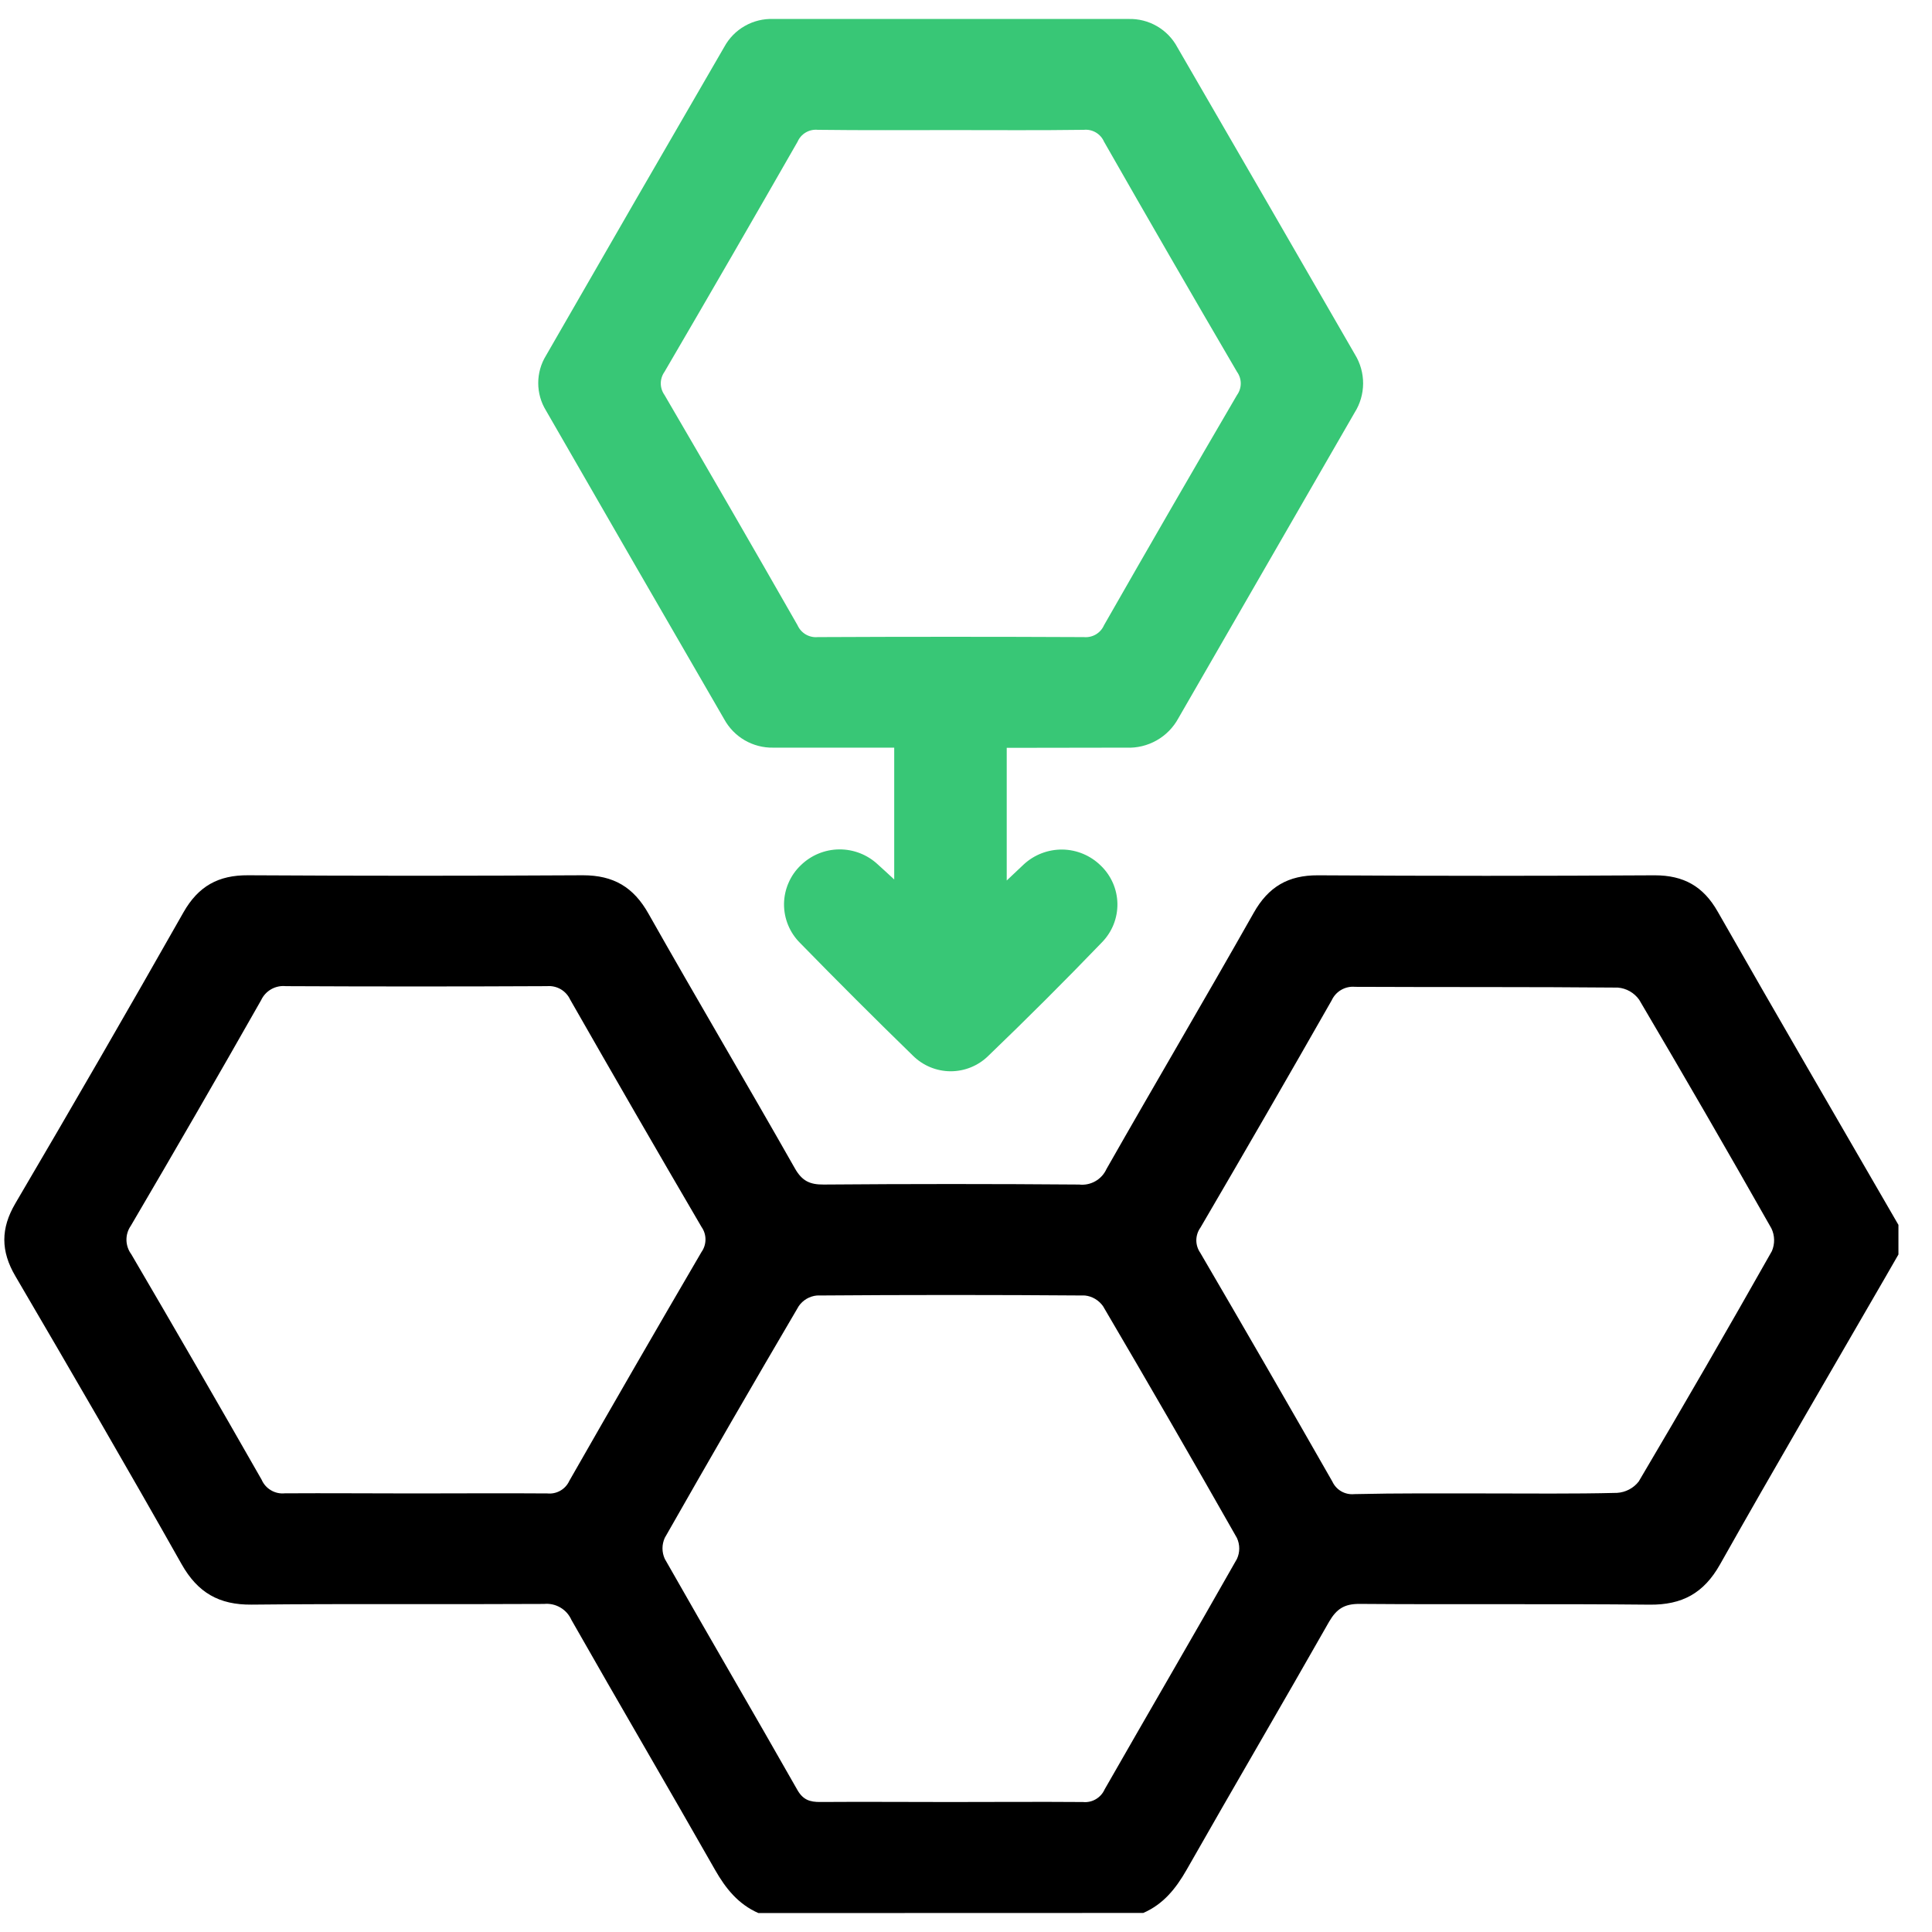 <svg width="51" height="51" viewBox="0 0 51 51" fill="none" xmlns="http://www.w3.org/2000/svg">
<path d="M20.019 50.5C19.491 50.267 19.159 49.857 18.877 49.362C17.623 47.157 16.34 44.971 15.085 42.763C15.024 42.625 14.922 42.51 14.791 42.434C14.661 42.358 14.51 42.325 14.36 42.34C11.789 42.355 9.217 42.331 6.644 42.358C5.783 42.367 5.218 42.043 4.792 41.287C3.354 38.738 1.883 36.209 0.405 33.685C0.017 33.024 0.017 32.428 0.405 31.767C1.906 29.214 3.386 26.653 4.844 24.082C5.236 23.392 5.766 23.1 6.548 23.105C9.494 23.122 12.44 23.122 15.387 23.105C16.195 23.105 16.723 23.416 17.119 24.12C18.39 26.369 19.707 28.593 20.983 30.842C21.172 31.175 21.377 31.272 21.745 31.269C23.99 31.251 26.237 31.251 28.484 31.269C28.633 31.286 28.783 31.256 28.913 31.182C29.043 31.109 29.146 30.996 29.208 30.86C30.494 28.599 31.815 26.36 33.095 24.096C33.482 23.409 34.006 23.102 34.791 23.106C37.754 23.124 40.717 23.124 43.68 23.106C44.444 23.106 44.963 23.395 45.344 24.066C46.919 26.831 48.522 29.579 50.114 32.334V33.115L49.755 33.739C48.301 36.257 46.83 38.766 45.403 41.299C44.975 42.058 44.403 42.368 43.545 42.359C40.993 42.333 38.441 42.359 35.881 42.339C35.482 42.339 35.281 42.474 35.085 42.809C33.841 44.999 32.567 47.171 31.323 49.359C31.04 49.854 30.71 50.266 30.18 50.497L20.019 50.5ZM39.219 39.423C40.375 39.423 41.532 39.437 42.688 39.408C42.799 39.401 42.907 39.371 43.005 39.319C43.103 39.268 43.19 39.196 43.258 39.108C44.45 37.093 45.621 35.065 46.773 33.027C46.814 32.932 46.834 32.829 46.832 32.725C46.83 32.622 46.806 32.52 46.761 32.427C45.614 30.403 44.45 28.391 43.269 26.389C43.204 26.298 43.12 26.223 43.023 26.167C42.926 26.112 42.818 26.079 42.707 26.07C40.394 26.049 38.081 26.061 35.77 26.05C35.643 26.038 35.516 26.066 35.405 26.13C35.295 26.193 35.207 26.29 35.154 26.405C34.011 28.411 32.856 30.411 31.69 32.404C31.62 32.501 31.582 32.616 31.58 32.735C31.579 32.854 31.615 32.971 31.683 33.069C32.856 35.077 34.019 37.091 35.171 39.11C35.221 39.218 35.304 39.309 35.407 39.368C35.511 39.427 35.631 39.453 35.75 39.441C36.906 39.414 38.063 39.423 39.219 39.423ZM25.074 47.569C26.245 47.569 27.417 47.56 28.588 47.569C28.706 47.581 28.824 47.555 28.926 47.495C29.028 47.436 29.11 47.346 29.158 47.238C30.318 45.208 31.498 43.189 32.652 41.152C32.692 41.066 32.713 40.971 32.713 40.876C32.713 40.78 32.692 40.686 32.652 40.599C31.49 38.551 30.311 36.512 29.118 34.481C29.063 34.403 28.992 34.337 28.91 34.288C28.828 34.239 28.736 34.208 28.64 34.198C26.281 34.18 23.922 34.18 21.563 34.198C21.468 34.207 21.376 34.237 21.293 34.285C21.21 34.334 21.139 34.4 21.085 34.478C19.892 36.509 18.713 38.548 17.548 40.596C17.509 40.683 17.488 40.777 17.488 40.873C17.488 40.968 17.509 41.062 17.548 41.149C18.703 43.183 19.884 45.199 21.041 47.237C21.191 47.507 21.371 47.572 21.661 47.568C22.796 47.56 23.935 47.569 25.074 47.569ZM10.932 39.423C12.104 39.423 13.277 39.414 14.449 39.423C14.568 39.435 14.688 39.41 14.792 39.35C14.896 39.291 14.979 39.2 15.028 39.092C16.181 37.073 17.344 35.059 18.517 33.051C18.586 32.954 18.623 32.838 18.623 32.718C18.623 32.599 18.586 32.483 18.517 32.386C17.352 30.394 16.197 28.394 15.051 26.387C14.998 26.272 14.91 26.176 14.8 26.112C14.69 26.049 14.563 26.021 14.437 26.032C12.14 26.043 9.844 26.043 7.548 26.032C7.414 26.018 7.278 26.046 7.161 26.112C7.043 26.179 6.95 26.28 6.893 26.402C5.761 28.396 4.614 30.381 3.453 32.358C3.376 32.468 3.336 32.6 3.338 32.735C3.341 32.869 3.385 33 3.465 33.108C4.624 35.086 5.771 37.071 6.907 39.062C6.957 39.178 7.044 39.276 7.154 39.34C7.263 39.405 7.391 39.433 7.518 39.42C8.652 39.413 9.792 39.423 10.932 39.423Z" fill="black"/>
<path d="M26.575 19.741V23.243C26.764 23.067 26.893 22.943 27.025 22.818C27.303 22.561 27.669 22.421 28.048 22.426C28.426 22.432 28.788 22.584 29.058 22.85C29.194 22.98 29.302 23.136 29.378 23.308C29.453 23.481 29.494 23.666 29.497 23.855C29.5 24.043 29.465 24.23 29.396 24.404C29.326 24.579 29.222 24.738 29.091 24.873C28.109 25.893 27.108 26.893 26.089 27.872C25.823 28.134 25.464 28.28 25.091 28.279C24.718 28.277 24.361 28.128 24.097 27.865C23.096 26.891 22.106 25.902 21.125 24.897C20.988 24.762 20.879 24.601 20.806 24.424C20.732 24.247 20.695 24.056 20.696 23.864C20.698 23.672 20.738 23.482 20.815 23.306C20.891 23.129 21.002 22.97 21.142 22.838C21.413 22.574 21.776 22.425 22.154 22.422C22.533 22.419 22.898 22.562 23.174 22.821C23.303 22.935 23.429 23.055 23.605 23.216V19.736H21.385C21.059 19.736 20.733 19.736 20.408 19.736C20.145 19.741 19.886 19.673 19.658 19.541C19.431 19.409 19.244 19.217 19.118 18.987C17.545 16.272 15.976 13.555 14.411 10.834C14.278 10.617 14.208 10.367 14.208 10.112C14.208 9.857 14.278 9.607 14.411 9.39C15.975 6.669 17.545 3.952 19.12 1.237C19.246 1.006 19.433 0.815 19.662 0.685C19.89 0.555 20.151 0.491 20.414 0.501C23.54 0.501 26.666 0.501 29.793 0.501C30.056 0.494 30.316 0.56 30.544 0.693C30.771 0.825 30.957 1.018 31.081 1.251C32.65 3.956 34.212 6.659 35.768 9.358C35.91 9.589 35.984 9.855 35.983 10.126C35.981 10.397 35.904 10.662 35.759 10.891C34.208 13.582 32.657 16.271 31.106 18.96C30.973 19.205 30.774 19.408 30.531 19.545C30.288 19.682 30.012 19.749 29.733 19.736L26.575 19.741ZM25.149 3.434C23.962 3.434 22.773 3.442 21.586 3.427C21.476 3.416 21.365 3.441 21.27 3.497C21.174 3.553 21.099 3.638 21.055 3.739C19.893 5.769 18.722 7.795 17.542 9.814C17.478 9.904 17.443 10.011 17.443 10.121C17.443 10.231 17.478 10.338 17.542 10.428C18.722 12.447 19.892 14.473 21.053 16.505C21.098 16.606 21.173 16.69 21.268 16.747C21.364 16.803 21.474 16.828 21.584 16.818C23.927 16.807 26.27 16.807 28.613 16.818C28.723 16.828 28.834 16.803 28.929 16.747C29.024 16.69 29.099 16.606 29.143 16.505C30.303 14.474 31.473 12.448 32.654 10.428C32.718 10.339 32.753 10.232 32.753 10.122C32.753 10.012 32.718 9.905 32.654 9.816C31.472 7.796 30.302 5.77 29.143 3.739C29.099 3.638 29.023 3.553 28.928 3.497C28.833 3.441 28.722 3.416 28.612 3.427C27.459 3.443 26.305 3.434 25.149 3.434Z" fill="#38C776"/>
</svg>
